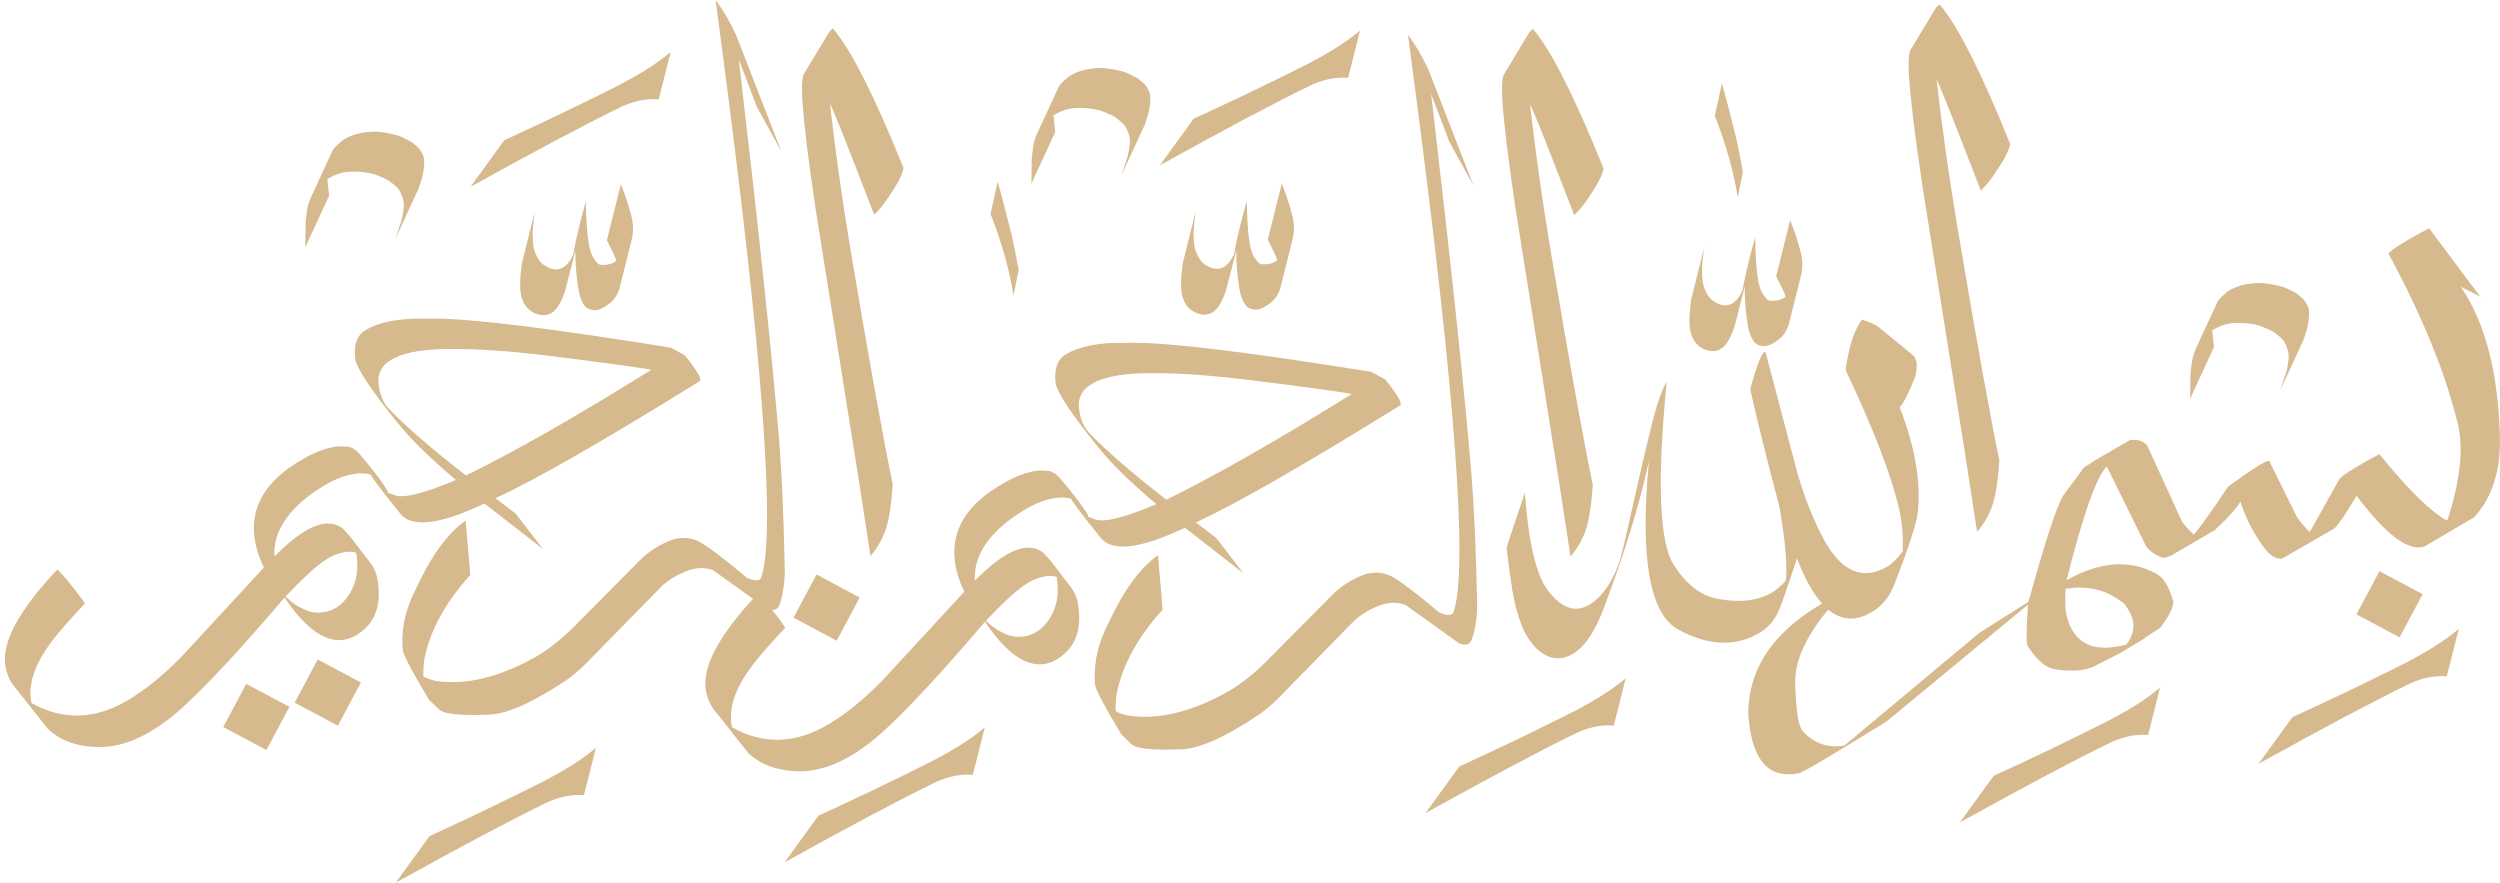 <?xml version="1.0" encoding="UTF-8" standalone="no"?><svg xmlns="http://www.w3.org/2000/svg" xmlns:xlink="http://www.w3.org/1999/xlink" fill="#d6b98d" height="1209.7" preserveAspectRatio="xMidYMid meet" version="1" viewBox="-1365.8 336.6 3426.5 1209.7" width="3426.5" zoomAndPan="magnify"><g><g><g id="change1_23"><path d="M1482.599,1141.877L1482.861,1141.879Q1507.611,1141.989,1525.395,1151.101Q1536.325,1156.409,1546.167,1164.518Q1552.02,1172.765,1554.024,1177.11Q1564.012,1197.336,1550.861,1216.934L1548.463,1220.001L1545.677,1220.718Q1534.428,1223.472,1521.495,1224.432L1509.792,1223.752L1501.314,1221.954L1493.68,1218.958L1486.892,1214.763L1480.95,1209.37L1475.853,1202.778L1471.601,1194.988L1468.195,1186L1465.33,1173.879Q1464.341,1155.243,1465.399,1143.601Q1478.319,1141.877,1482.599,1141.877 M1963.598,649.539L1953.221,654.877Q1915.304,675.556,1907.837,684.066Q1979.12,816.316,2003.784,921.193Q2014.056,972.374,1988.376,1050.162Q1956.462,1033.919,1895.314,959.022Q1850.534,983.075,1840.936,992.632L1799.979,1065.755Q1790.312,1056.904,1782.153,1044.862L1744.208,967.965Q1736.555,968.093,1687.622,1003.934Q1654.597,1053.985,1641.013,1069.2Q1627.01,1056.176,1623.859,1049.307L1577.304,947.489Q1569.733,937.968,1554.072,939.751L1557.301,937.667L1500.16,970.586Q1513.302,963.692,1490.701,977L1462.799,1014.774Q1449.356,1034.725,1414.437,1161.417L1347.034,1204.019L1161.991,1358.549Q1128.797,1363.859,1106.537,1340.178Q1096.337,1332.87,1094.739,1275.45Q1092.035,1219.182,1161.987,1147.923Q1030.764,1209.783,1030.397,1314.417Q1036.4,1409.203,1099.698,1396.334Q1105.264,1396.334,1219.68,1325.611L1413.766,1165.305Q1410.427,1214.536,1413.013,1221.276Q1431.2,1250.485,1449.984,1253.763Q1480.948,1258.85,1502.087,1251.035L1540.762,1231.298L1574.526,1211.014L1572.453,1211.851L1595.065,1196.87Q1612.25,1174.748,1613.098,1161.625Q1604.463,1130.689,1590.119,1123.224Q1535.467,1092.899,1466.662,1131.908Q1500.297,997.358,1521.792,975.996L1576.134,1086.217Q1585.061,1096.582,1598.741,1101.037Q1601.915,1101.657,1609.475,1098.294L1669.525,1063.375Q1694.654,1040.516,1704.912,1024.279Q1716.3,1059.076,1737.162,1086.99Q1748.669,1103.153,1761.617,1102.42L1833.81,1060.806Q1843.07,1051.927,1864.057,1016.017Q1925.477,1097.495,1957.575,1085.368L2027.769,1044.043L2025.86,1044.94Q2037.355,1031.545,2042.591,1021.346Q2049.119,1009.483,2053.676,994.139Q2060.649,971.126,2060.703,940.214Q2057.863,804.136,2006.935,729.525L2033.534,743.067L1963.598,649.539 Z" fill="inherit"/></g><g id="change1_12"><path d="M2004.169,1198.667L1997.236,1204.246Q1973.045,1223.4,1933.83,1243.832Q1855.506,1283.354,1776.076,1319.619L1729.822,1383.429Q1866.853,1307.471,1938.082,1273.033Q1964.443,1261.482,1987.781,1263.6L2004.169,1198.667" fill="inherit"/></g><g id="change1_22"><path d="M1731.516,724.461L1730.369,724.468Q1712.227,724.922,1698.94,730.14Q1692.297,732.749,1686.867,736.549Q1674.356,747.09,1673.311,750.628L1644.441,813.057Q1641.008,820.669,1640.276,823.858Q1638.143,831.68,1636.496,848.488L1636.013,883.047L1668.664,812.245L1666.265,789.325Q1682.122,779.925,1695.942,779.412Q1714.97,778.257,1731.861,783.153Q1746.965,789.251,1749.784,791.225Q1763.332,800.853,1765.248,805.386Q1773.044,819.484,1770.497,831.541Q1770.081,837.512,1767.727,846.66L1759.406,871.667L1790.469,804.272L1790.169,805.131L1796.643,790.957L1790.557,804.081Q1800.068,779.999,1798.915,762.614Q1798.024,756.513,1794.358,750.989Q1792.389,746.684,1780.854,738.081Q1767.719,731.259,1763.834,730Q1745.631,724.97,1731.516,724.461" fill="inherit"/></g><g id="change1_4"><path d="M1292.67,342.742L1292.418,342.769L1287.899,346.725L1252.268,405.818C1250.255,410.922,1249.545,422.234,1250.601,439.727C1252.608,472.996,1258.992,524.018,1269.29,592.822L1327.678,959.36L1344.03,1065.661C1353.325,1054.745,1360.335,1042.623,1364.947,1029.256C1369.46,1016.176,1372.63,995.641,1374.57,967.69C1364.04,917.757,1344.366,810.871,1316.835,646.814C1304.138,571.151,1295.155,504.229,1288.599,446.261C1290.868,448.425,1311.022,498.912,1349.061,597.722C1357.183,590.093,1361.506,585.243,1375.776,563.079C1383.28,551.424,1387.915,541.752,1389.301,533.815C1349.52,435.139,1317.31,371.448,1292.67,342.742 Z" fill="inherit"/></g><g id="change1_8"><path d="M1186.71,774.792L1186.71,774.793L1186.71,774.793L1185.633,775.286C1175.026,790.548,1167.76,813.411,1163.836,843.877C1202.502,925.423,1226.722,988.83,1237.033,1033.979C1241.109,1051.825,1242.962,1071.267,1242.058,1092.429C1234.06,1102.648,1227.197,1109.624,1221.293,1113.057C1188.146,1132.333,1159.215,1120.837,1135.401,1078.46C1121.23,1053.243,1109.178,1022.964,1098.517,988.027L1053.995,819.019C1049.577,817.739,1042.591,834.846,1033.038,870.34C1046.451,929.246,1059.788,980.911,1071.689,1025.705C1073.843,1033.811,1075.798,1046.454,1078.129,1063.426C1082.486,1095.152,1083.45,1118.16,1081.819,1132.344C1077.9,1136.961,1073.893,1140.564,1070.113,1143.565C1051.095,1158.664,1024.434,1163.685,989.909,1157.638C964.431,1153.175,945.095,1136.81,928.422,1111.225C909.066,1081.52,904.688,998.794,918.575,860.815C917.792,859.761,908.466,876.88,899.091,914.624C872.738,1020.713,860.877,1087.037,852.263,1110.673C845.175,1130.124,835.932,1144.49,826.494,1154.174C801.227,1180.1,776.788,1175.862,753.316,1142.43C744.184,1129.422,736.45,1105.652,730.708,1070.75C728.509,1057.383,726.367,1037.872,724.179,1012.233C698.942,1085.69,699.184,1087.823,699.184,1087.823C703.89,1129.461,708.567,1158.228,713.284,1174.214C717.906,1189.875,722.95,1203.083,729.89,1213.045C747.432,1238.228,768.65,1245.705,790.452,1232.397C808.472,1221.396,821.577,1198.892,832.908,1168.775C860.41,1095.674,881.097,1029.119,894.207,968.82C881.605,1102.373,895.517,1178.572,934.757,1199.675C973.723,1220.63,1010.185,1224.062,1043.899,1205.046C1057.252,1197.515,1065.62,1187.251,1070.599,1176.876L1075.513,1165.684L1094.168,1111.3C1094.735,1109.65,1094.548,1110.089,1093.607,1112.617L1097.08,1101.836C1123.459,1170.499,1155.442,1196.488,1192.748,1179.191C1208.362,1171.952,1222.024,1159.222,1229.736,1139.729C1251.98,1083.502,1260.908,1051.183,1261.89,1044.56C1268.055,1003,1260.409,953.1,1237.96,894.708C1242.868,889.883,1249.943,876.013,1259.183,853.097L1259.217,853.012C1262.776,838.499,1261.789,828.71,1256.258,823.647L1208.601,784.563C1202.466,779.686,1186.71,774.792,1186.71,774.792L1186.71,774.793L1186.71,774.792 Z" fill="inherit"/></g><g id="change1_2"><path d="M1087.707,638.593L1068.665,715.05C1076.332,730.078,1080.664,739.411,1081.66,743.048C1076.833,747.446,1069.582,749.363,1059.912,748.719C1057.178,748.537,1053.52,744.756,1049.09,737.359C1043.504,728.034,1040.46,702.847,1039.801,661.892C1031.95,689.619,1026.157,713.946,1022.423,734.874L1020.181,739.417C1012.636,753.129,1002.137,758.34,989.49,752.995C981.5,749.617,977.386,745.023,975.33,741.696C972.721,737.474,970.212,732.815,968.802,727.124C967.487,721.818,967.126,715.475,966.922,708.143C966.785,703.199,967.571,692.467,969.911,675.916L952.02,747.572C949.156,768.642,949.152,783.317,951.326,791.781C953.596,800.616,958.309,809.622,968.503,814.483C983.05,821.42,994.404,816.932,1001.558,805.944C1004.69,801.134,1008.275,794.077,1011.504,784.213L1025.521,729.612C1025.342,744.187,1026.395,761.413,1029.48,781.171C1031.08,791.412,1034.065,798.582,1037.018,803.232C1039.824,807.652,1044.188,810.281,1050.727,810.962C1055.384,811.447,1062.874,809.01,1072.09,801.876C1078.915,796.593,1082.948,789.828,1085.42,783.052L1102.414,715.231L1101.961,716.808L1103.641,709.771L1104.101,706.137C1104.817,699.897,1104.793,691.986,1102.409,682.774C1096.95,661.679,1091.515,647.097,1087.707,638.593 Z" fill="inherit"/></g><g id="change1_1"><path d="M994.204,451.352L984.532,495.492Q1007.01,552.092,1015.964,607.193L1023.042,571.966Q1017.697,543.292,1013.429,524.327Q1000.089,470.506,994.204,451.352 Z" fill="inherit"/></g><g id="change1_24"><path d="M563.983,384.173L573.017,452.898Q656.969,1088.823,626.247,1176.164Q622.361,1182.909,606.822,1176.075Q558.79,1135.591,540.594,1126.12Q523.687,1118.068,505.051,1123.832Q483.667,1131.118,464.308,1147.917L366.206,1246.721Q343.312,1268.85,319.964,1282.99Q243.287,1326.852,180.073,1317.345Q170.112,1315.11,163.298,1311.155Q163.243,1296.152,164.866,1286.646Q176.893,1228.247,227.716,1172.14L221.289,1097.52Q184.335,1123.981,154.247,1189.078Q131.1,1232.757,135.254,1275.584Q137.323,1287.134,171.202,1343.229L183.806,1355.411Q191.982,1366.35,255.249,1363.481Q292.219,1361.321,360.255,1315.727Q373.023,1306.51,384.254,1295.605L490.972,1186.672Q506.149,1173.371,526.056,1166.14Q545.136,1159.538,560.666,1165.775L634.469,1218.636Q647.509,1223.3,651.317,1213.564Q658.32,1194.007,658.813,1166.958Q656.533,1055.914,651.165,989.233Q637.352,820.902,595.73,465.416L620.326,530.189L653.926,591.396L591.908,431.778Q578.881,404.178,563.983,384.173 Z" fill="inherit"/></g><g id="change1_28"><path d="M216.298,848.029L218.498,848.032C250.422,848.131,290.981,850.743,340.077,856.682C415.71,865.832,464.693,872.702,487.128,876.478C384.771,940.219,300.023,988.558,232.884,1021.494C186.604,985.552,151.109,955.112,126.891,929.701C119.849,922.312,114.828,911.159,113.099,896.462C109.245,863.703,144.238,847.495,216.298,848.029 M73.558,1125.941L73.863,1125.944C78.592,1126.341,81.423,1126.747,82.357,1127.162C83.246,1131.658,83.754,1136.344,83.917,1141.22C84.36,1154.496,82.093,1167.051,76.184,1178.439C65.462,1199.101,49.857,1209.38,30.251,1209.403C23.706,1209.411,16.865,1207.941,10.066,1204.612C2.793,1201.052,-0.902,1198.628,-1.379,1198.051C-7.445,1193.86,-11.765,1190.261,-14.34,1187.255C7.63,1163.873,24.88,1148.045,37.163,1139.416C49.596,1130.681,61.645,1126.071,73.558,1125.941 M185.435,806.458L175.752,806.512C139.521,805.849,113.38,811.582,96.09,821.682C83.284,829.163,79.059,841.415,80.956,860.981C82.096,872.746,101.715,903.664,143.008,953.928C159.087,973.499,184.3,998.202,219.088,1027.678C172.334,1047.348,143.604,1053.935,132.899,1047.44L125.356,1044.841C128.484,1045.9,116.945,1027.154,86.824,991.82C79.575,983.317,71.994,981.22,67.688,981.952C51.247,979.706,28.138,986.734,-0.483,1004.904C-57.595,1041.163,-71.765,1089.361,-44.18,1147.652L-157.633,1270.532C-181.826,1294.973,-205.682,1314.54,-229.448,1328.826C-275.065,1356.248,-319.535,1357.627,-362.613,1333.371C-368.369,1305.705,-356.553,1274.999,-328.163,1240.424C-321.063,1231.777,-308.618,1217.127,-289.812,1197.276C-287.066,1197.711,-325.5,1148.547,-327.548,1150.721C-382.154,1208.69,-405.763,1253.912,-397.539,1287.073C-395.618,1294.819,-392.586,1301.671,-388.532,1307.653L-340.588,1368.312C-324.817,1383.719,-302.251,1392.805,-272.813,1393.654C-240.163,1394.595,-208.341,1380.866,-175.84,1356.392C-146.544,1334.332,-92.685,1279.138,-15.76,1188.771C23.815,1248.029,62.15,1262.927,95.923,1229.944C111.62,1214.615,116.338,1191.486,111.655,1164.205C110.073,1154.992,106.605,1148.057,103.17,1143.002L72.063,1102.435L73.839,1104.915L64.413,1094.44C43.253,1077.569,11.926,1090.227,-29.568,1132.412C-31.987,1099.28,-11.122,1066.123,35.654,1037.028C63.359,1019.794,86.667,1015.638,103.116,1020.369C99.189,1017.647,112.175,1035.953,143.307,1074.296C148.201,1080.323,155.78,1083.945,165.008,1085.153C186.695,1087.992,217.806,1079.209,258.213,1059.855L338.231,1122.141L301.055,1073.788L273.25,1052.688C321.69,1030.695,415.372,977.756,553.266,892.208C556.88,889.966,549.652,877.609,532.74,856.721L513.682,846.277C344.858,819.075,235.442,805.802,185.435,806.458 Z" fill="inherit"/></g><g id="change1_25"><path d="M1895.48,1119.441L1954.653,1150.99L1923.105,1210.164L1863.931,1178.617L1895.48,1119.441 Z" fill="inherit"/></g><g id="change1_16"><path d="M-246.654,1124.008L-187.481,1155.556L-219.029,1214.73L-278.203,1183.183L-246.654,1124.008 Z" fill="inherit"/></g><g id="change1_27"><path d="M-930.343,1240.525L-871.17,1272.073L-902.718,1331.247L-961.892,1299.7L-930.343,1240.525 Z" fill="inherit"/></g><g id="change1_7"><path d="M-1028.293,1273.909L-969.12,1305.457L-1000.668,1364.631L-1059.842,1333.084L-1028.293,1273.909 Z" fill="inherit"/></g><g id="change1_17"><path d="M862.423,1266.167L855.491,1271.745Q831.299,1290.9,792.085,1311.331Q713.76,1350.853,634.33,1387.118L588.077,1450.928Q725.107,1374.971,796.336,1340.532Q822.697,1328.981,846.035,1331.099L862.423,1266.167" fill="inherit"/></g><g id="change1_13"><path d="M-16.072,1333.685L-23.005,1339.264Q-47.197,1358.418,-86.411,1378.85Q-164.735,1418.372,-244.165,1454.637L-290.419,1518.447Q-153.388,1442.489,-82.159,1408.051Q-55.798,1396.5,-32.461,1398.618L-16.072,1333.685" fill="inherit"/></g><g id="change1_19"><path d="M-549.027,1361.6L-555.96,1367.178Q-580.152,1386.333,-619.366,1406.765Q-697.69,1446.287,-777.121,1482.551L-823.374,1546.362Q-686.343,1470.404,-615.115,1435.965Q-588.754,1424.414,-565.416,1426.533L-549.027,1361.6" fill="inherit"/></g><g id="change1_15"><path d="M1594.78,1279.041L1587.847,1284.62Q1563.656,1303.774,1524.441,1324.206Q1446.117,1363.728,1366.687,1399.993L1320.433,1463.803Q1457.464,1387.845,1528.693,1353.406Q1555.054,1341.855,1578.391,1343.974L1594.78,1279.041" fill="inherit"/></g><g id="change1_9"><path d="M735.391,376.439L735.14,376.466L730.621,380.423L694.99,439.515C692.977,444.62,692.267,455.932,693.322,473.425C695.329,506.694,701.713,557.715,712.011,626.519L770.4,993.057L786.752,1099.359C796.047,1088.442,803.057,1076.32,807.669,1062.954C812.182,1049.874,815.352,1029.339,817.291,1001.388C806.762,951.455,787.088,844.569,759.557,680.512C746.86,604.848,737.877,537.927,731.32,479.959C733.59,482.122,753.744,532.609,791.783,631.419C799.904,623.791,804.228,618.941,818.498,596.777C826.002,585.122,830.637,575.449,832.022,567.512C792.242,468.837,760.031,405.146,735.391,376.439 Z" fill="inherit"/></g><g id="change1_10"><path d="M-224.084,375.732L-224.335,375.759L-228.854,379.715L-264.485,438.808C-266.498,443.912,-267.208,455.224,-266.153,472.718C-264.146,505.986,-257.762,557.008,-247.464,625.812L-189.075,992.35L-172.723,1098.651C-163.428,1087.735,-156.419,1075.613,-151.807,1062.247C-147.293,1049.166,-144.123,1028.631,-142.184,1000.68C-152.714,950.748,-172.388,843.861,-199.918,679.805C-212.616,604.141,-221.599,537.219,-228.155,479.251C-225.886,481.415,-205.732,531.902,-167.692,630.712C-159.571,623.084,-155.247,618.234,-140.977,596.07C-133.473,584.414,-128.839,574.742,-127.453,566.805C-167.234,468.13,-199.444,404.438,-224.084,375.732 Z" fill="inherit"/></g><g id="change1_26"><path d="M498.294,378.375L491.361,383.954Q467.169,403.108,427.955,423.54Q349.63,463.062,270.2,499.327L223.947,563.137Q360.977,487.179,432.206,452.74Q458.567,441.19,481.905,443.308L498.294,378.375" fill="inherit"/></g><g id="change1_14"><path d="M-446.577,407.875L-453.51,413.453Q-477.702,432.608,-516.916,453.039Q-595.24,492.561,-674.671,528.826L-720.924,592.636Q-583.893,516.679,-512.665,482.24Q-486.304,470.689,-462.966,472.807L-446.577,407.875" fill="inherit"/></g><g id="change1_18"><path d="M390.913,588.601L371.871,665.057C379.539,680.085,383.87,689.418,384.866,693.055C380.039,697.453,372.789,699.37,363.119,698.726C360.384,698.544,356.727,694.763,352.296,687.367C346.71,678.041,343.666,652.854,343.008,611.9C335.156,639.626,329.364,663.954,325.63,684.882L323.387,689.424C315.842,703.136,305.344,708.348,292.696,703.002C284.706,699.625,280.593,695.03,278.537,691.704C275.927,687.482,273.419,682.823,272.008,677.132C270.693,671.826,270.332,665.482,270.129,658.151C269.992,653.206,270.777,642.474,273.118,625.924L255.226,697.579C252.362,718.65,252.358,733.325,254.532,741.788C256.802,750.623,261.515,759.63,271.71,764.491C286.256,771.427,297.61,766.94,304.765,755.952C307.897,751.141,311.481,744.084,314.71,734.221L328.727,679.619C328.548,694.195,329.601,711.421,332.687,731.178C334.286,741.42,337.271,748.59,340.224,753.24C343.031,757.66,347.395,760.288,353.934,760.969C358.591,761.454,366.08,759.017,375.297,751.883C382.121,746.601,386.155,739.836,388.626,733.06L405.62,665.239L405.167,666.816L406.848,659.779L407.307,656.144C408.024,649.904,408,641.994,405.616,632.782C400.156,611.686,394.721,597.105,390.913,588.601 Z" fill="inherit"/></g><g id="change1_11"><path d="M-514.952,589.383L-533.994,665.839C-526.327,680.868,-521.995,690.2,-521,693.837C-525.826,698.236,-533.077,700.152,-542.747,699.509C-545.481,699.327,-549.139,695.545,-553.569,688.149C-559.155,678.823,-562.199,653.636,-562.858,612.682C-570.709,640.408,-576.502,664.736,-580.236,685.664L-582.479,690.206C-590.023,703.918,-600.522,709.13,-613.17,703.784C-621.159,700.407,-625.273,695.812,-627.329,692.486C-629.939,688.264,-632.447,683.605,-633.857,677.914C-635.173,672.608,-635.534,666.265,-635.737,658.933C-635.874,653.988,-635.088,643.256,-632.748,626.706L-650.639,698.361C-653.503,719.432,-653.508,734.107,-651.333,742.571C-649.064,751.405,-644.35,760.412,-634.156,765.273C-619.609,772.209,-608.255,767.722,-601.101,756.734C-597.969,751.923,-594.384,744.866,-591.156,735.003L-577.139,680.401C-577.318,694.977,-576.264,712.203,-573.179,731.961C-571.58,742.202,-568.594,749.372,-565.642,754.022C-562.835,758.442,-558.471,761.07,-551.932,761.751C-547.275,762.236,-539.785,759.8,-530.569,752.665C-523.744,747.383,-519.711,740.618,-517.24,733.842L-500.246,666.021L-500.699,667.598L-499.018,660.561L-498.558,656.926C-497.842,650.686,-497.866,642.776,-500.25,633.564C-505.71,612.468,-511.144,597.887,-514.952,589.383 Z" fill="inherit"/></g><g id="change1_21"><path d="M1.563,585.771L-8.109,629.911Q14.369,686.512,23.323,741.612L30.401,706.385Q25.056,677.711,20.788,658.747Q7.448,604.926,1.563,585.771 Z" fill="inherit"/></g><g id="change1_20"><path d="M143.303,429.795L142.155,429.802Q124.013,430.256,110.727,435.474Q104.083,438.083,98.654,441.883Q86.143,452.424,85.097,455.962L56.228,518.391Q52.795,526.003,52.063,529.192Q49.93,537.014,48.283,553.822L47.8,588.381L80.45,517.579L78.052,494.659Q93.908,485.26,107.729,484.746Q126.756,483.591,143.647,488.487Q158.751,494.585,161.571,496.56Q175.119,506.188,177.034,510.72Q184.83,524.819,182.284,536.875Q181.868,542.846,179.513,551.994L171.193,577.001L202.256,509.606L201.956,510.465L208.429,496.292L202.344,509.416Q211.855,485.333,210.701,467.948Q209.811,461.847,206.144,456.323Q204.175,452.018,192.641,443.415Q179.506,436.593,175.62,435.334Q157.418,430.305,143.303,429.795" fill="inherit"/></g><g id="change1_5"><path d="M-851.896,517.047L-853.044,517.054Q-871.186,517.508,-884.472,522.726Q-891.115,525.335,-896.545,529.135Q-909.056,539.676,-910.102,543.214L-938.971,605.643Q-942.404,613.255,-943.136,616.444Q-945.269,624.266,-946.916,641.074L-947.399,675.633L-914.749,604.831L-917.147,581.911Q-901.291,572.511,-887.47,571.998Q-868.442,570.843,-851.552,575.739Q-836.448,581.837,-833.628,583.812Q-820.08,593.439,-818.164,597.972Q-810.369,612.071,-812.915,624.127Q-813.331,630.098,-815.686,639.246L-824.006,664.253L-792.943,596.858L-793.243,597.717L-786.77,583.543L-792.855,596.667Q-783.344,572.585,-784.497,555.2Q-785.388,549.099,-789.055,543.575Q-791.024,539.27,-802.558,530.667Q-815.693,523.845,-819.579,522.586Q-837.781,517.556,-851.896,517.047" fill="inherit"/></g><g id="change1_6"><path d="M-384.963,336.649L-375.929,405.374Q-291.977,1041.299,-322.699,1128.64Q-326.586,1135.385,-342.124,1128.551Q-390.156,1088.067,-408.353,1078.596Q-425.26,1070.544,-443.895,1076.308Q-465.279,1083.594,-484.639,1100.393L-582.74,1199.197Q-605.634,1221.326,-628.982,1235.466Q-705.66,1279.328,-768.874,1269.821Q-778.835,1267.586,-785.648,1263.631Q-785.703,1248.628,-784.081,1239.122Q-772.053,1180.723,-721.231,1124.616L-727.658,1049.996Q-764.611,1076.457,-794.7,1141.554Q-817.846,1185.233,-813.692,1228.06Q-811.624,1239.611,-777.744,1295.705L-765.14,1307.888Q-756.964,1318.826,-693.697,1315.957Q-656.727,1313.797,-588.692,1268.203Q-575.924,1258.986,-564.692,1248.081L-457.974,1139.148Q-442.798,1125.847,-422.89,1118.616Q-403.811,1112.014,-388.28,1118.251L-314.478,1171.112Q-301.437,1175.776,-297.629,1166.041Q-290.626,1146.483,-290.134,1119.435Q-292.413,1008.39,-297.782,941.709Q-311.594,773.379,-353.216,417.893L-328.621,482.666L-295.021,543.872L-357.038,384.254Q-370.066,356.654,-384.963,336.649 Z" fill="inherit"/></g><g id="change1_3"><path d="M-743.711,814.861L-741.511,814.864C-709.587,814.963,-669.029,817.575,-619.933,823.514C-544.299,832.664,-495.316,839.534,-472.882,843.311C-575.239,907.051,-659.987,955.39,-727.126,988.327C-773.405,952.384,-808.901,921.944,-833.118,896.534C-840.16,889.145,-845.182,877.991,-846.91,863.294C-850.764,830.536,-815.771,814.327,-743.711,814.861 M-886.451,1092.773L-886.146,1092.776C-881.417,1093.174,-878.586,1093.58,-877.653,1093.994C-876.764,1098.49,-876.256,1103.176,-876.093,1108.053C-875.649,1121.328,-877.916,1133.884,-883.825,1145.271C-894.547,1165.933,-910.152,1176.212,-929.758,1176.236C-936.304,1176.243,-943.144,1174.773,-949.943,1171.445C-957.217,1167.884,-960.911,1165.461,-961.389,1164.884C-967.454,1160.692,-971.774,1157.093,-974.35,1154.087C-952.379,1130.705,-935.129,1114.877,-922.847,1106.248C-910.413,1097.513,-898.365,1092.903,-886.451,1092.773 M-774.575,773.29L-784.257,773.344C-820.489,772.681,-846.63,778.414,-863.919,788.514C-876.725,795.996,-880.95,808.247,-879.053,827.813C-877.913,839.579,-858.294,870.496,-817.001,920.76C-800.923,940.332,-775.709,965.034,-740.921,994.511C-787.675,1014.18,-816.405,1020.767,-827.11,1014.272L-834.653,1011.674C-831.525,1012.732,-843.064,993.986,-873.185,958.652C-880.434,950.149,-888.015,948.053,-892.322,948.784C-908.762,946.538,-931.871,953.567,-960.492,971.737C-1017.604,1007.995,-1031.774,1056.193,-1004.189,1114.484L-1117.642,1237.364C-1141.835,1261.805,-1165.691,1281.372,-1189.458,1295.659C-1235.074,1323.08,-1279.544,1324.459,-1322.622,1300.204C-1328.379,1272.538,-1316.562,1241.831,-1288.172,1207.256C-1281.072,1198.609,-1268.628,1183.959,-1249.822,1164.109C-1247.075,1164.544,-1285.51,1115.38,-1287.557,1117.554C-1342.163,1175.523,-1365.773,1220.745,-1357.548,1253.905C-1355.627,1261.651,-1352.595,1268.503,-1348.541,1274.485L-1300.597,1335.145C-1284.826,1350.551,-1262.26,1359.638,-1232.822,1360.486C-1200.173,1361.427,-1168.35,1347.698,-1135.849,1323.225C-1106.553,1301.164,-1052.694,1245.97,-975.77,1155.603C-936.194,1214.861,-897.859,1229.759,-864.086,1196.776C-848.389,1181.447,-843.671,1158.318,-848.355,1131.037C-849.937,1121.824,-853.404,1114.889,-856.84,1109.834L-887.946,1069.267L-886.17,1071.748L-895.597,1061.273C-916.756,1044.402,-948.083,1057.059,-989.577,1099.244C-991.996,1066.112,-971.131,1032.955,-924.355,1003.86C-896.65,986.627,-873.342,982.47,-856.893,987.201C-860.82,984.479,-847.834,1002.786,-816.702,1041.128C-811.808,1047.156,-804.229,1050.777,-795.001,1051.985C-773.314,1054.824,-742.203,1046.042,-701.796,1026.688L-621.779,1088.974L-658.955,1040.62L-686.759,1019.52C-638.319,997.527,-544.637,944.589,-406.743,859.04C-403.129,856.798,-410.358,844.441,-427.269,823.553L-446.327,813.109C-615.151,785.907,-724.567,772.634,-774.575,773.29 Z" fill="inherit"/></g></g></g></svg>